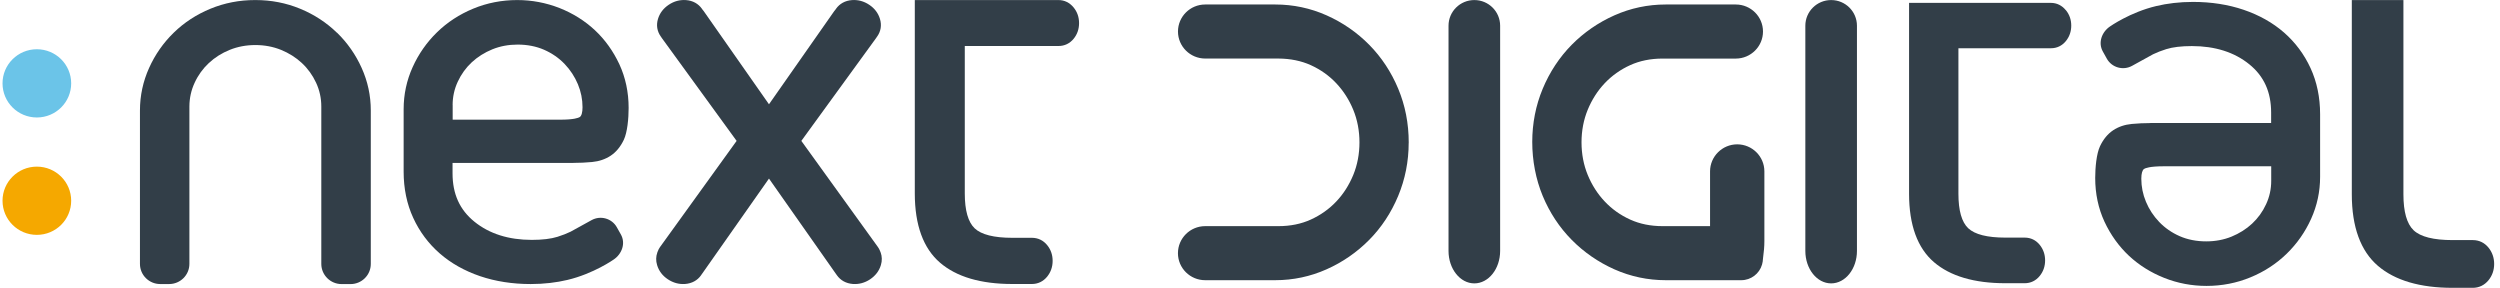 <svg width="278" height="32" viewBox="0 0 278 32" fill="none" xmlns="http://www.w3.org/2000/svg">
<path d="M4.098 26.117C1.99 26.117 0.281 24.418 0.281 22.323C0.281 20.227 1.99 18.529 4.098 18.529C6.206 18.529 7.915 20.227 7.915 22.323C7.915 24.418 6.206 26.117 4.098 26.117Z" fill="#F5A800"/>
<path d="M4.098 13.064C1.99 13.064 0.281 11.365 0.281 9.27C0.281 7.174 1.99 5.476 4.098 5.476C6.206 5.476 7.915 7.174 7.915 9.27C7.915 11.365 6.206 13.064 4.098 13.064Z" fill="#6BC4E8"/>
<path d="M119.384 0.827C118.943 0.292 118.363 0.006 117.704 0.006H101.726V21.515C101.726 25.027 102.673 27.616 104.535 29.213C106.368 30.787 109.067 31.581 112.563 31.581H114.746C115.419 31.581 116.004 31.3 116.44 30.769C116.844 30.27 117.053 29.68 117.053 29.01C117.053 28.341 116.849 27.75 116.44 27.252C116.013 26.73 115.437 26.449 114.764 26.444H112.563C110.529 26.444 109.122 26.089 108.384 25.392C107.655 24.699 107.284 23.398 107.284 21.515V5.115H117.707C118.377 5.115 118.957 4.838 119.388 4.312C119.788 3.823 119.992 3.237 119.992 2.572C119.992 1.907 119.788 1.321 119.388 0.832" fill="#323E48"/>
<path d="M229.719 1.133C229.287 0.602 228.712 0.32 228.061 0.32H212.288V21.552C212.288 25.018 213.221 27.58 215.06 29.154C216.866 30.705 219.537 31.494 222.986 31.494H225.141C225.804 31.494 226.386 31.217 226.812 30.691C227.212 30.202 227.416 29.616 227.416 28.956C227.416 28.296 227.212 27.714 226.812 27.22C226.39 26.703 225.823 26.426 225.159 26.422H222.991C220.985 26.422 219.597 26.071 218.863 25.378C218.143 24.695 217.776 23.408 217.776 21.552V5.365H228.066C228.726 5.365 229.301 5.088 229.723 4.571C230.118 4.087 230.323 3.505 230.323 2.85C230.323 2.194 230.123 1.617 229.728 1.133" fill="#323E48"/>
<path d="M37.461 3.634C36.305 2.508 34.931 1.612 33.375 0.971C31.82 0.329 30.153 0.006 28.421 0.006H28.351C26.624 0.006 24.957 0.329 23.401 0.971C21.846 1.612 20.471 2.508 19.32 3.634C18.163 4.76 17.239 6.08 16.576 7.562C15.907 9.052 15.563 10.64 15.563 12.283V29.347C15.563 30.58 16.571 31.586 17.815 31.586H18.809C20.049 31.586 21.061 30.584 21.061 29.347V11.831C21.066 10.908 21.261 10.022 21.646 9.196C22.031 8.36 22.565 7.622 23.225 7.008C23.884 6.394 24.664 5.9 25.546 5.545C26.419 5.189 27.381 5.009 28.397 5.009C29.414 5.009 30.371 5.189 31.248 5.545C32.131 5.905 32.911 6.394 33.57 7.012C34.23 7.626 34.759 8.36 35.149 9.2C35.534 10.026 35.729 10.917 35.729 11.836V29.352C35.734 30.584 36.742 31.59 37.986 31.59H38.98C40.219 31.59 41.232 30.589 41.232 29.352V12.283C41.232 10.64 40.893 9.052 40.219 7.562C39.555 6.08 38.631 4.76 37.475 3.634" fill="#323E48"/>
<path d="M156.651 15.87C156.651 13.714 156.256 11.725 155.481 9.865C154.705 8.005 153.623 6.366 152.262 4.986C150.902 3.606 149.305 2.503 147.513 1.705C145.716 0.906 143.803 0.5 141.815 0.5H134.015C132.348 0.5 130.991 1.848 130.991 3.505C130.991 5.162 132.348 6.505 134.01 6.51H142.164C143.487 6.519 144.694 6.763 145.757 7.243C146.844 7.737 147.805 8.416 148.599 9.265C149.389 10.105 150.024 11.093 150.484 12.214C150.94 13.327 151.172 14.545 151.172 15.833C151.172 17.121 150.94 18.339 150.484 19.452C150.024 20.569 149.394 21.561 148.599 22.401C147.805 23.246 146.844 23.924 145.757 24.418C144.694 24.903 143.487 25.147 142.168 25.147H134.005C132.338 25.152 130.987 26.5 130.987 28.157C130.987 29.814 132.343 31.157 134.01 31.157H141.811C143.793 31.157 145.711 30.751 147.504 29.952C149.295 29.158 150.893 28.051 152.253 26.675C153.619 25.295 154.701 23.652 155.476 21.792C156.252 19.932 156.646 17.942 156.646 15.87" fill="#323E48"/>
<path d="M193.18 16.05C191.518 16.05 190.162 17.398 190.158 19.05V25.147H184.874C183.555 25.147 182.347 24.903 181.279 24.418C180.188 23.924 179.236 23.246 178.438 22.396C177.644 21.556 177.012 20.564 176.553 19.447C176.098 18.339 175.865 17.121 175.865 15.828C175.865 14.536 176.098 13.318 176.553 12.21C177.012 11.093 177.644 10.101 178.438 9.26C179.236 8.416 180.193 7.733 181.279 7.243C182.343 6.759 183.55 6.514 184.869 6.514H193.028C194.689 6.51 196.045 5.162 196.045 3.505C196.045 1.848 194.689 0.5 193.023 0.5H185.222C183.239 0.5 181.322 0.906 179.524 1.705C177.732 2.503 176.134 3.606 174.774 4.982C173.414 6.362 172.327 8.005 171.551 9.865C170.776 11.725 170.386 13.719 170.386 15.787C170.386 17.855 170.781 19.932 171.551 21.792C172.327 23.652 173.409 25.29 174.774 26.671C176.134 28.051 177.737 29.154 179.524 29.952C181.322 30.751 183.239 31.157 185.222 31.157H193.635C194.698 31.157 195.646 30.442 195.939 29.417C196.003 29.186 196.036 28.983 196.041 28.789C196.147 28 196.199 27.386 196.199 26.809V19.055C196.199 17.398 194.842 16.05 193.175 16.05" fill="#323E48"/>
<path d="M97.926 28.078C97.926 28.078 97.921 28.06 97.917 28.05C97.904 28.014 97.89 27.977 97.871 27.935C97.81 27.778 97.736 27.626 97.634 27.483L89.109 15.667L97.448 4.197C97.471 4.16 97.49 4.128 97.513 4.091L97.546 4.054C97.954 3.472 98.061 2.798 97.852 2.106C97.657 1.46 97.258 0.929 96.659 0.532C96.064 0.135 95.415 -0.04 94.727 0.011C93.975 0.071 93.367 0.408 92.963 0.98L92.949 1.008C92.879 1.081 92.814 1.16 92.758 1.248L85.51 11.596L78.262 1.248C78.206 1.165 78.141 1.086 78.072 1.008L78.058 0.98C77.653 0.408 77.045 0.071 76.293 0.011C75.606 -0.04 74.956 0.131 74.361 0.532C73.762 0.934 73.363 1.46 73.168 2.106C72.959 2.798 73.066 3.472 73.475 4.054L73.507 4.091C73.53 4.128 73.544 4.16 73.572 4.197L81.912 15.667L73.386 27.483C73.284 27.621 73.21 27.774 73.15 27.935C73.131 27.972 73.117 28.009 73.103 28.05C73.103 28.06 73.098 28.069 73.094 28.078C72.936 28.521 72.922 28.997 73.071 29.481C73.266 30.128 73.665 30.658 74.264 31.055C74.858 31.452 75.508 31.628 76.195 31.577C76.948 31.517 77.556 31.18 77.96 30.608L77.974 30.58C78.011 30.529 78.048 30.478 78.081 30.432L85.51 19.858L92.939 30.432C92.972 30.483 93.009 30.529 93.046 30.58L93.065 30.608C93.469 31.18 94.077 31.517 94.83 31.577C95.517 31.628 96.166 31.452 96.761 31.055C97.355 30.654 97.76 30.128 97.954 29.481C98.103 28.997 98.089 28.521 97.931 28.078" fill="#323E48"/>
<path d="M50.332 11.683C50.332 10.774 50.522 9.902 50.903 9.085C51.284 8.259 51.809 7.534 52.459 6.929C53.109 6.325 53.879 5.84 54.748 5.485C55.611 5.134 56.554 4.958 57.557 4.958C58.634 4.958 59.628 5.152 60.505 5.535C61.388 5.923 62.154 6.454 62.785 7.114C63.422 7.779 63.914 8.536 64.262 9.366C64.606 10.188 64.777 11.051 64.777 11.928C64.777 12.496 64.666 12.893 64.466 13.017C64.327 13.105 63.835 13.308 62.303 13.308H50.337V11.688L50.332 11.683ZM63.77 18.113C64.457 18.113 65.149 18.081 65.836 18.016C66.616 17.942 67.313 17.707 67.907 17.314C68.511 16.913 69.003 16.317 69.37 15.542C69.764 14.707 69.904 13.165 69.904 12.002C69.904 10.252 69.555 8.619 68.873 7.146C68.19 5.683 67.275 4.409 66.156 3.361C65.037 2.314 63.709 1.483 62.219 0.892C60.719 0.306 59.14 0.006 57.515 0.006C55.806 0.006 54.163 0.324 52.626 0.961C51.089 1.594 49.733 2.48 48.595 3.592C47.453 4.705 46.543 6.006 45.884 7.469C45.22 8.937 44.885 10.506 44.885 12.131V19.091C44.885 20.965 45.243 22.692 45.949 24.224C46.65 25.756 47.643 27.086 48.902 28.184C50.151 29.273 51.66 30.123 53.383 30.709C55.091 31.29 56.986 31.586 59.015 31.586C60.519 31.586 61.889 31.415 63.092 31.129C66.003 30.441 68.237 28.863 68.237 28.863C69.156 28.249 69.597 27.058 69.04 26.07L68.594 25.276C68.042 24.284 66.779 23.928 65.785 24.478L63.449 25.765C63.032 25.969 62.544 26.158 61.991 26.333C61.267 26.559 60.31 26.675 59.136 26.675C56.559 26.675 54.413 25.996 52.756 24.653C51.117 23.328 50.323 21.57 50.323 19.281V18.117H63.761L63.77 18.113Z" fill="#323E48"/>
<path d="M252.559 20.116C252.559 21.025 252.369 21.898 251.988 22.714C251.608 23.541 251.083 24.265 250.432 24.87C249.782 25.475 249.012 25.959 248.143 26.315C247.28 26.665 246.337 26.841 245.334 26.841C244.257 26.841 243.263 26.647 242.386 26.264C241.503 25.876 240.738 25.345 240.106 24.685C239.469 24.021 238.972 23.264 238.629 22.433C238.285 21.611 238.114 20.748 238.114 19.871C238.114 19.303 238.225 18.907 238.425 18.782C238.564 18.694 239.057 18.491 240.589 18.491H252.559V20.111V20.116ZM239.121 13.686C238.434 13.686 237.742 13.719 237.055 13.783C236.275 13.857 235.578 14.092 234.984 14.485C234.38 14.886 233.889 15.482 233.522 16.257C233.127 17.093 232.987 18.634 232.987 19.797C232.987 21.547 233.336 23.181 234.018 24.653C234.701 26.116 235.616 27.39 236.734 28.438C237.854 29.485 239.182 30.316 240.672 30.907C242.162 31.498 243.741 31.793 245.366 31.793C247.075 31.793 248.719 31.475 250.256 30.838C251.793 30.206 253.149 29.319 254.287 28.207C255.429 27.095 256.338 25.793 256.998 24.33C257.662 22.858 257.996 21.293 257.996 19.668V12.708C257.996 10.834 257.639 9.108 256.933 7.575C256.227 6.043 255.234 4.709 253.98 3.615C252.731 2.526 251.222 1.677 249.494 1.09C247.786 0.509 245.891 0.213 243.862 0.213C242.358 0.213 240.988 0.384 239.786 0.67C236.874 1.358 234.64 2.937 234.64 2.937C233.721 3.55 233.28 4.741 233.837 5.729L234.278 6.523C234.831 7.515 236.094 7.871 237.087 7.321L239.423 6.034C239.841 5.831 240.329 5.641 240.881 5.466C241.601 5.24 242.562 5.124 243.737 5.124C246.314 5.124 248.459 5.803 250.117 7.146C251.756 8.471 252.55 10.229 252.55 12.519V13.677H239.112L239.121 13.686Z" fill="#323E48"/>
<path d="M261.521 0.006V21.602C261.521 25.23 262.496 27.907 264.423 29.56C266.317 31.184 269.108 32.006 272.716 32.006H274.968C275.665 32.006 276.268 31.715 276.719 31.166C277.136 30.654 277.35 30.044 277.35 29.352C277.35 28.66 277.136 28.05 276.719 27.533C276.278 26.993 275.683 26.703 274.987 26.698H272.716C270.618 26.698 269.164 26.333 268.397 25.609C267.641 24.893 267.26 23.55 267.26 21.607V0.006H261.521Z" fill="#323E48"/>
<path d="M166.815 27.903V2.858C166.815 1.284 165.529 0.006 163.946 0.006C162.362 0.006 161.076 1.284 161.076 2.858V27.903C161.076 29.896 162.362 31.512 163.946 31.512C165.529 31.512 166.815 29.896 166.815 27.903Z" fill="#323E48"/>
<path d="M206.493 27.903V2.858C206.493 1.284 205.207 0.006 203.623 0.006C202.04 0.006 200.754 1.284 200.754 2.858V27.903C200.754 29.896 202.04 31.512 203.623 31.512C205.207 31.512 206.493 29.896 206.493 27.903Z" fill="#323E48"/>
</svg>
